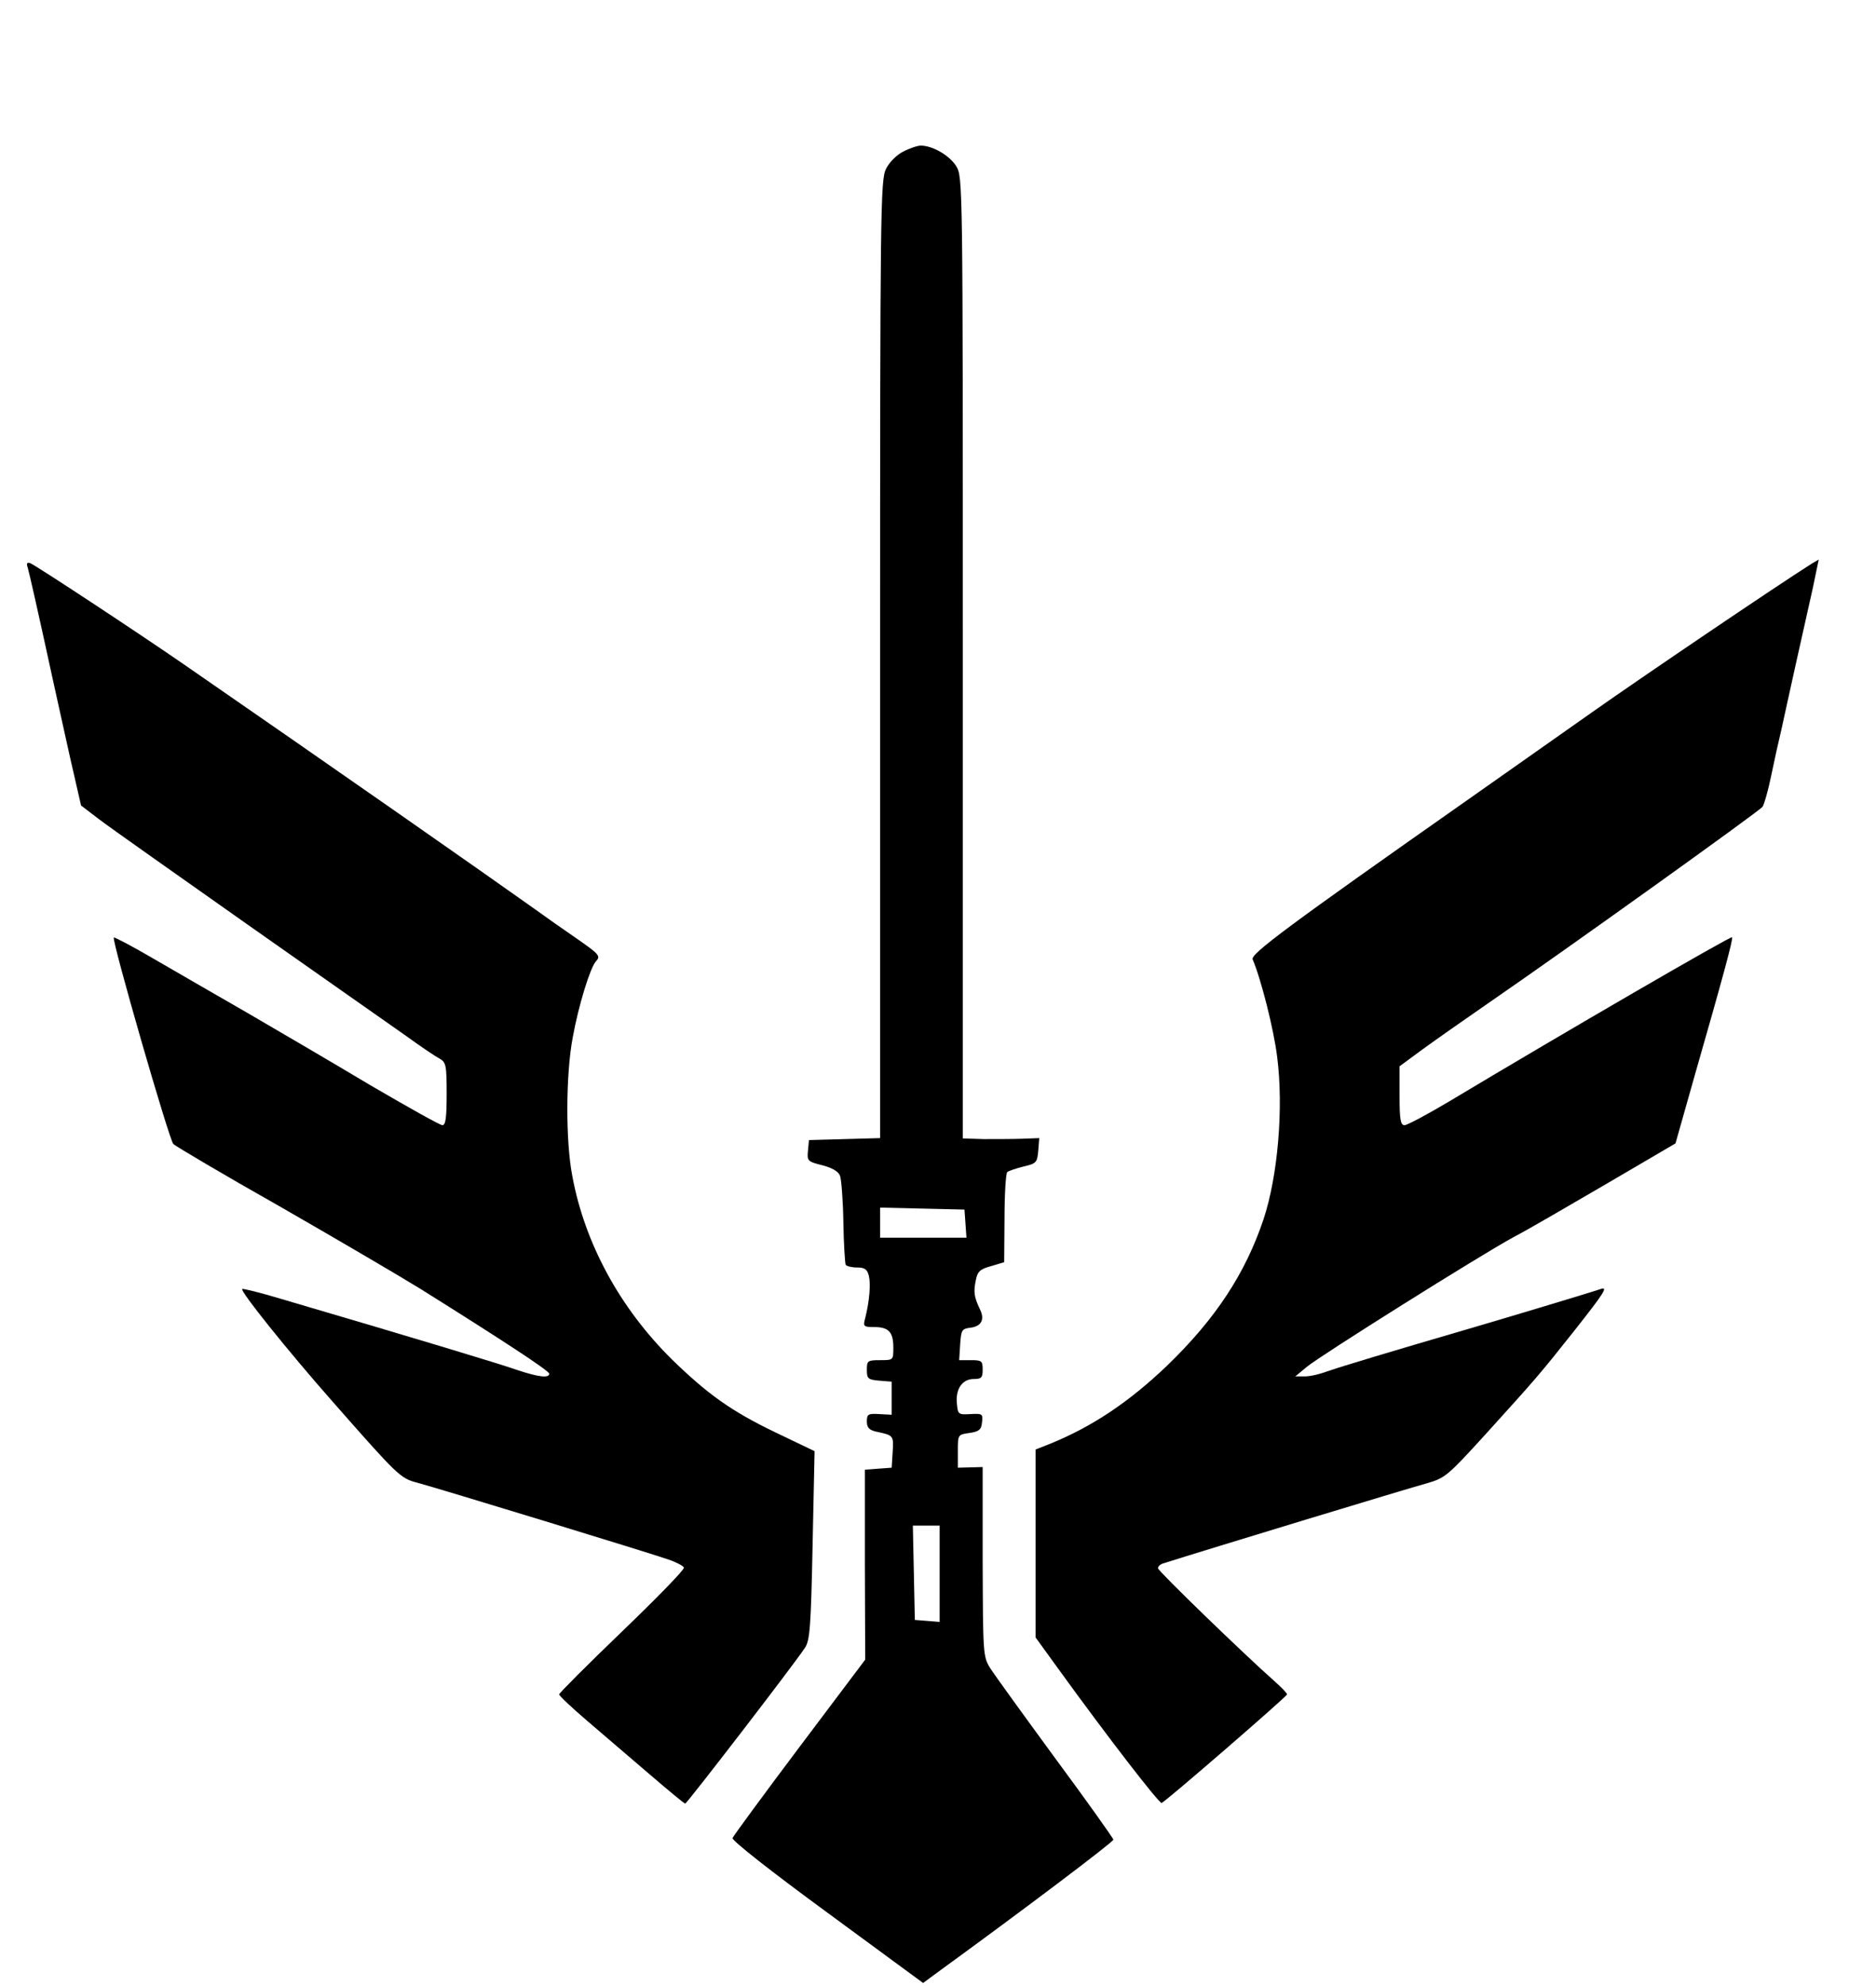 <?xml version="1.0" standalone="no"?>
<!DOCTYPE svg PUBLIC "-//W3C//DTD SVG 20010904//EN"
 "http://www.w3.org/TR/2001/REC-SVG-20010904/DTD/svg10.dtd">
<svg version="1.0" xmlns="http://www.w3.org/2000/svg"
 width="567pt" height="600pt" viewBox="0 0 567 600"
 preserveAspectRatio="xMidYMid meet">

<g transform="translate(0,600) scale(0.1,-0.1)"
fill="#000000" stroke="none">
<path d="M2730 5542 c-20 -10 -42 -32 -52 -52 -17 -33 -18 -124 -18 -1482 l0
-1447 -107 -3 -108 -3 -3 -32 c-3 -31 -1 -33 43 -44 31 -8 49 -19 54 -32 4
-12 9 -75 10 -141 1 -66 5 -124 7 -128 3 -4 18 -8 34 -8 23 0 31 -5 36 -25 6
-25 2 -76 -11 -128 -7 -25 -5 -27 27 -27 44 0 58 -15 58 -62 0 -38 0 -38 -40
-38 -38 0 -40 -2 -40 -29 0 -27 3 -30 38 -33 l37 -3 0 -50 0 -50 -37 2 c-34 2
-38 0 -38 -22 0 -19 7 -26 28 -31 53 -11 53 -12 50 -61 l-3 -48 -41 -3 -40 -3
0 -287 1 -287 -198 -263 c-109 -145 -200 -269 -203 -276 -3 -7 118 -102 286
-225 l290 -213 53 39 c249 181 522 387 522 394 0 4 -79 115 -175 245 -96 131
-185 254 -197 273 -22 35 -22 44 -23 322 l0 286 -37 -1 -38 -1 0 50 c0 50 0
50 35 55 29 4 36 10 38 32 3 26 1 27 -35 25 -37 -2 -38 -1 -41 33 -4 44 17 73
51 73 23 0 27 4 27 28 0 27 -3 29 -36 29 l-35 0 3 48 c3 43 5 47 31 50 33 4
44 25 29 55 -18 38 -20 53 -13 87 5 28 13 35 46 44 l40 12 1 132 c0 73 4 135
8 140 4 4 26 11 49 17 39 9 42 12 45 48 l3 38 -53 -2 c-29 -1 -81 -1 -115 -1
l-63 2 0 1453 c0 1439 0 1452 -20 1485 -20 32 -71 62 -107 62 -10 0 -34 -8
-53 -18z m188 -3239 l3 -43 -130 0 -131 0 0 45 0 46 128 -3 127 -3 3 -42z
m-78 -1059 l0 -145 -37 3 -38 3 -3 143 -3 142 41 0 40 0 0 -146z"/>
<path d="M5476 4297 c-115 -73 -512 -342 -661 -447 -104 -73 -273 -192 -375
-264 -550 -386 -661 -469 -654 -485 25 -58 64 -212 74 -294 20 -155 2 -361
-41 -491 -55 -164 -145 -301 -291 -442 -116 -111 -227 -185 -355 -237 l-43
-17 0 -284 0 -284 71 -98 c144 -199 302 -404 310 -402 13 5 379 322 379 328 0
4 -17 21 -37 39 -95 84 -353 334 -353 342 0 6 6 11 13 14 142 45 741 227 800
243 55 16 63 23 176 147 154 170 163 180 270 315 90 114 102 133 79 125 -32
-11 -295 -90 -398 -120 -226 -66 -386 -114 -429 -129 -24 -9 -55 -16 -70 -15
l-26 0 35 29 c41 34 522 336 625 392 39 20 164 93 279 160 l210 123 58 205
c85 296 117 414 113 418 -4 4 -501 -284 -853 -495 -67 -40 -129 -73 -137 -73
-12 0 -15 17 -15 89 l0 89 68 50 c37 27 128 91 202 142 234 161 816 578 827
592 5 7 17 49 26 93 9 44 23 107 31 140 7 33 27 123 44 200 17 77 40 179 51
228 10 48 18 87 18 86 -1 0 -10 -6 -21 -12z"/>
<path d="M84 4284 c5 -18 28 -118 76 -339 11 -49 34 -155 52 -235 l33 -144 55
-42 c30 -23 233 -166 450 -319 217 -153 432 -303 477 -335 44 -32 90 -63 102
-69 19 -11 21 -20 21 -106 0 -72 -3 -95 -13 -95 -7 0 -105 55 -218 121 -112
67 -278 164 -369 217 -91 52 -218 126 -284 164 -65 38 -120 67 -122 65 -7 -7
167 -611 180 -624 6 -6 149 -91 319 -187 169 -97 362 -210 430 -252 241 -151
387 -246 387 -255 0 -14 -33 -10 -96 11 -51 18 -292 91 -714 215 -63 19 -116
32 -118 30 -7 -6 138 -187 273 -340 197 -224 205 -232 255 -245 57 -15 712
-215 765 -234 21 -8 41 -18 42 -23 2 -6 -82 -92 -187 -193 -104 -100 -190
-186 -190 -190 0 -4 39 -41 86 -81 48 -41 132 -113 188 -161 56 -48 104 -88
107 -88 5 0 330 422 362 471 15 22 18 66 23 310 l6 284 -119 57 c-133 64 -204
115 -312 220 -156 154 -263 349 -301 553 -21 107 -20 309 1 420 18 99 53 211
70 230 15 16 11 21 -58 69 -38 26 -95 66 -128 90 -149 106 -604 424 -1060 739
-139 96 -446 298 -463 305 -10 4 -13 0 -8 -14z"/>

</g>
</svg>
